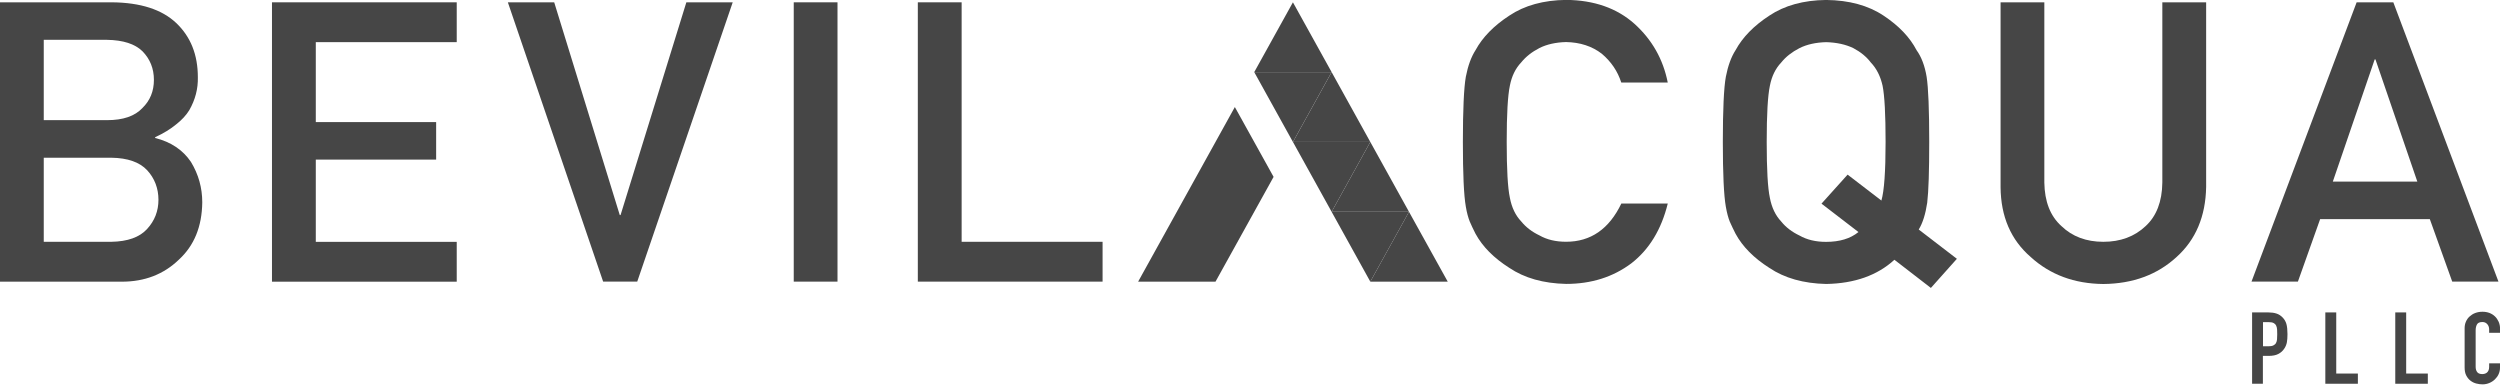 <svg width="310" height="48" viewBox="0 0 310 48" fill="none" xmlns="http://www.w3.org/2000/svg">
<g clip-path="url(#clip0_4475_3344)">
<path d="M279.26 47.585V38.74H281.293C281.665 38.74 281.995 38.788 282.272 38.877C282.558 38.966 282.814 39.13 283.04 39.363C283.267 39.595 283.428 39.869 283.516 40.177C283.603 40.492 283.647 40.909 283.647 41.435C283.647 41.832 283.625 42.167 283.574 42.441C283.523 42.715 283.42 42.975 283.26 43.214C283.077 43.501 282.828 43.727 282.514 43.891C282.199 44.056 281.797 44.131 281.293 44.131H280.598V47.585H279.245H279.26ZM280.613 39.931V42.941H281.263C281.541 42.941 281.753 42.906 281.9 42.831C282.053 42.756 282.163 42.653 282.229 42.523C282.302 42.4 282.338 42.243 282.353 42.065C282.367 41.88 282.375 41.682 282.375 41.456C282.375 41.251 282.375 41.052 282.36 40.868C282.353 40.683 282.309 40.519 282.243 40.375C282.17 40.231 282.068 40.129 281.921 40.054C281.783 39.978 281.578 39.944 281.307 39.944H280.605L280.613 39.931Z" fill="#464646"/>
<path d="M288.341 47.585V38.74H289.694V46.32H292.377V47.585H288.341Z" fill="#464646"/>
<path d="M297.014 47.585V38.74H298.366V46.32H301.05V47.585H297.014Z" fill="#464646"/>
<path d="M310.001 45.06V45.608C310.001 45.881 309.942 46.141 309.833 46.387C309.723 46.634 309.569 46.846 309.372 47.037C309.174 47.229 308.948 47.379 308.684 47.489C308.421 47.598 308.143 47.66 307.844 47.66C307.588 47.66 307.324 47.626 307.061 47.557C306.798 47.489 306.557 47.372 306.345 47.208C306.132 47.044 305.957 46.832 305.818 46.565C305.679 46.305 305.613 45.97 305.613 45.566V40.696C305.613 40.408 305.664 40.135 305.774 39.889C305.877 39.642 306.03 39.423 306.228 39.245C306.425 39.068 306.652 38.917 306.922 38.815C307.193 38.712 307.493 38.657 307.822 38.657C308.458 38.657 308.977 38.856 309.379 39.239C309.577 39.43 309.723 39.656 309.84 39.916C309.95 40.176 310.008 40.463 310.008 40.771V41.27H308.655V40.846C308.655 40.6 308.582 40.381 308.429 40.203C308.275 40.025 308.078 39.93 307.822 39.93C307.485 39.93 307.259 40.025 307.149 40.224C307.039 40.415 306.981 40.662 306.981 40.963V45.484C306.981 45.744 307.039 45.956 307.163 46.127C307.28 46.298 307.5 46.387 307.807 46.387C307.895 46.387 307.99 46.374 308.092 46.346C308.195 46.319 308.29 46.271 308.377 46.203C308.458 46.134 308.524 46.045 308.575 45.929C308.626 45.813 308.655 45.669 308.655 45.491V45.053H310.008L310.001 45.06Z" fill="#464646"/>
<path d="M0 0.287H13.901C17.425 0.321 20.08 1.176 21.849 2.852C23.641 4.549 24.533 6.786 24.533 9.577C24.57 11 24.211 12.368 23.473 13.661C23.092 14.277 22.559 14.865 21.849 15.419C21.14 16.007 20.277 16.534 19.239 17.013V17.109C21.198 17.601 22.676 18.593 23.677 20.078C24.613 21.617 25.081 23.286 25.081 25.092C25.045 28.088 24.08 30.455 22.178 32.2C20.292 34.019 17.937 34.929 15.107 34.929H0V0.287ZM5.426 4.939V14.899H13.279C15.268 14.899 16.723 14.4 17.659 13.394C18.61 12.471 19.085 11.308 19.085 9.905C19.085 8.503 18.61 7.319 17.659 6.348C16.723 5.438 15.261 4.973 13.279 4.939H5.426ZM5.426 19.551V29.983H13.806C15.824 29.949 17.308 29.422 18.244 28.389C19.18 27.37 19.648 26.166 19.648 24.77C19.648 23.375 19.18 22.116 18.244 21.104C17.308 20.105 15.824 19.585 13.806 19.558H5.426V19.551Z" fill="#464646"/>
<path d="M33.725 0.287H56.634V5.226H39.158V15.139H54.082V19.79H39.158V29.99H56.634V34.929H33.725V0.287Z" fill="#464646"/>
<path d="M62.974 0.287H68.721L76.853 26.672H76.948L85.108 0.287H90.856L79.017 34.922H74.79L62.974 0.287Z" fill="#464646"/>
<path d="M98.424 0.287H103.85V34.922H98.424V0.287Z" fill="#464646"/>
<path d="M113.817 0.287H119.243V29.983H136.719V34.922H113.81V0.287H113.817Z" fill="#464646"/>
<path d="M206.801 25.245C206.011 28.453 204.512 30.922 202.296 32.646C200.015 34.357 197.316 35.205 194.201 35.205C191.379 35.143 189.032 34.48 187.145 33.207C185.229 31.99 183.832 30.58 182.962 28.98C182.699 28.46 182.458 27.96 182.253 27.482C182.056 26.989 181.887 26.373 181.763 25.628C181.514 24.232 181.397 21.557 181.397 17.597C181.397 13.636 181.522 10.879 181.763 9.518C182.026 8.156 182.428 7.055 182.97 6.213C183.84 4.613 185.236 3.19 187.152 1.938C189.039 0.672 191.393 0.022 194.209 -0.012C197.667 0.022 200.49 1.008 202.669 2.95C204.848 4.914 206.23 7.342 206.801 10.236H201.038C200.592 8.84 199.788 7.65 198.625 6.665C197.412 5.728 195.934 5.249 194.194 5.215C192.914 5.249 191.81 5.495 190.896 5.953C189.96 6.432 189.207 7.027 188.629 7.739C187.92 8.485 187.452 9.442 187.225 10.619C186.962 11.857 186.831 14.183 186.831 17.597C186.831 21.01 186.962 23.316 187.225 24.526C187.452 25.73 187.92 26.709 188.629 27.454C189.207 28.166 189.96 28.747 190.896 29.192C191.818 29.718 192.914 29.978 194.194 29.978C197.251 29.978 199.532 28.398 201.046 25.238H206.808L206.801 25.245Z" fill="#464646"/>
<path d="M234.91 32.209C232.797 34.145 229.974 35.15 226.449 35.212C223.634 35.15 221.28 34.486 219.393 33.214C217.477 31.997 216.081 30.587 215.21 28.986C214.947 28.467 214.706 27.967 214.494 27.488C214.296 26.996 214.135 26.38 214.004 25.634C213.755 24.239 213.631 21.564 213.631 17.603C213.631 13.643 213.755 10.886 214.004 9.524C214.267 8.163 214.669 7.062 215.21 6.22C216.081 4.62 217.47 3.197 219.386 1.945C221.272 0.679 223.627 0.029 226.442 -0.005C229.294 0.029 231.67 0.672 233.572 1.945C235.458 3.197 236.818 4.62 237.652 6.22C238.259 7.062 238.676 8.163 238.902 9.524C239.114 10.886 239.224 13.581 239.224 17.603C239.224 21.202 239.144 23.712 238.975 25.135C238.763 26.558 238.412 27.666 237.923 28.46L242.654 32.092L239.429 35.704L234.895 32.202L234.91 32.209ZM225.872 25.245L229.104 21.653L233.294 24.868C233.637 23.692 233.813 21.277 233.813 17.61C233.813 14.197 233.689 11.871 233.44 10.633C233.177 9.456 232.694 8.498 231.985 7.753C231.444 7.041 230.72 6.446 229.813 5.967C228.863 5.509 227.736 5.263 226.435 5.228C225.155 5.263 224.051 5.509 223.137 5.967C222.201 6.446 221.44 7.041 220.87 7.753C220.161 8.498 219.693 9.456 219.466 10.633C219.203 11.871 219.071 14.197 219.071 17.61C219.071 21.024 219.203 23.329 219.466 24.54C219.693 25.744 220.168 26.722 220.87 27.468C221.44 28.179 222.201 28.761 223.137 29.205C224.058 29.732 225.155 29.992 226.435 29.992C228.109 29.992 229.447 29.588 230.449 28.774L225.864 25.251L225.872 25.245Z" fill="#464646"/>
<path d="M248.071 0.287H253.497V22.636C253.534 24.996 254.236 26.795 255.618 28.034C256.963 29.333 258.696 29.983 260.817 29.983C262.937 29.983 264.685 29.333 266.06 28.034C267.405 26.795 268.1 24.996 268.129 22.636V0.287H273.562V23.19C273.496 26.829 272.275 29.723 269.899 31.864C267.508 34.067 264.48 35.182 260.817 35.216C257.219 35.182 254.221 34.067 251.808 31.871C249.344 29.737 248.101 26.85 248.071 23.211V0.287Z" fill="#464646"/>
<path d="M301.298 27.172H287.697L284.94 34.922H279.186L292.223 0.287H296.772L309.81 34.922H304.077L301.298 27.172ZM299.748 22.52L294.556 7.367H294.461L289.269 22.52H299.748Z" fill="#464646"/>
<path d="M174.715 26.264L179.519 34.924H169.918L174.715 26.264Z" fill="#464646"/>
<path d="M165.121 8.942L160.324 17.603H169.918L165.121 8.942Z" fill="#464646"/>
<path d="M160.323 0.287L155.526 8.941H165.12L160.323 0.287Z" fill="#464646"/>
<path d="M160.323 17.603L155.526 8.942H165.12L160.323 17.603Z" fill="#464646"/>
<path d="M165.121 26.263L160.324 17.602H169.918L165.121 26.263Z" fill="#464646"/>
<path d="M169.918 17.602L165.121 26.263H174.715L169.918 17.602Z" fill="#464646"/>
<path d="M169.918 34.924L165.121 26.264H174.715L169.918 34.924Z" fill="#464646"/>
<path d="M150.723 34.924L157.925 21.933L153.121 13.273L141.129 34.924H150.723Z" fill="#464646"/>
</g>
<defs>
<clipPath id="clip0_4475_3344">
<rect width="310" height="47.66" fill="white"/>
</clipPath>
</defs>
</svg>

